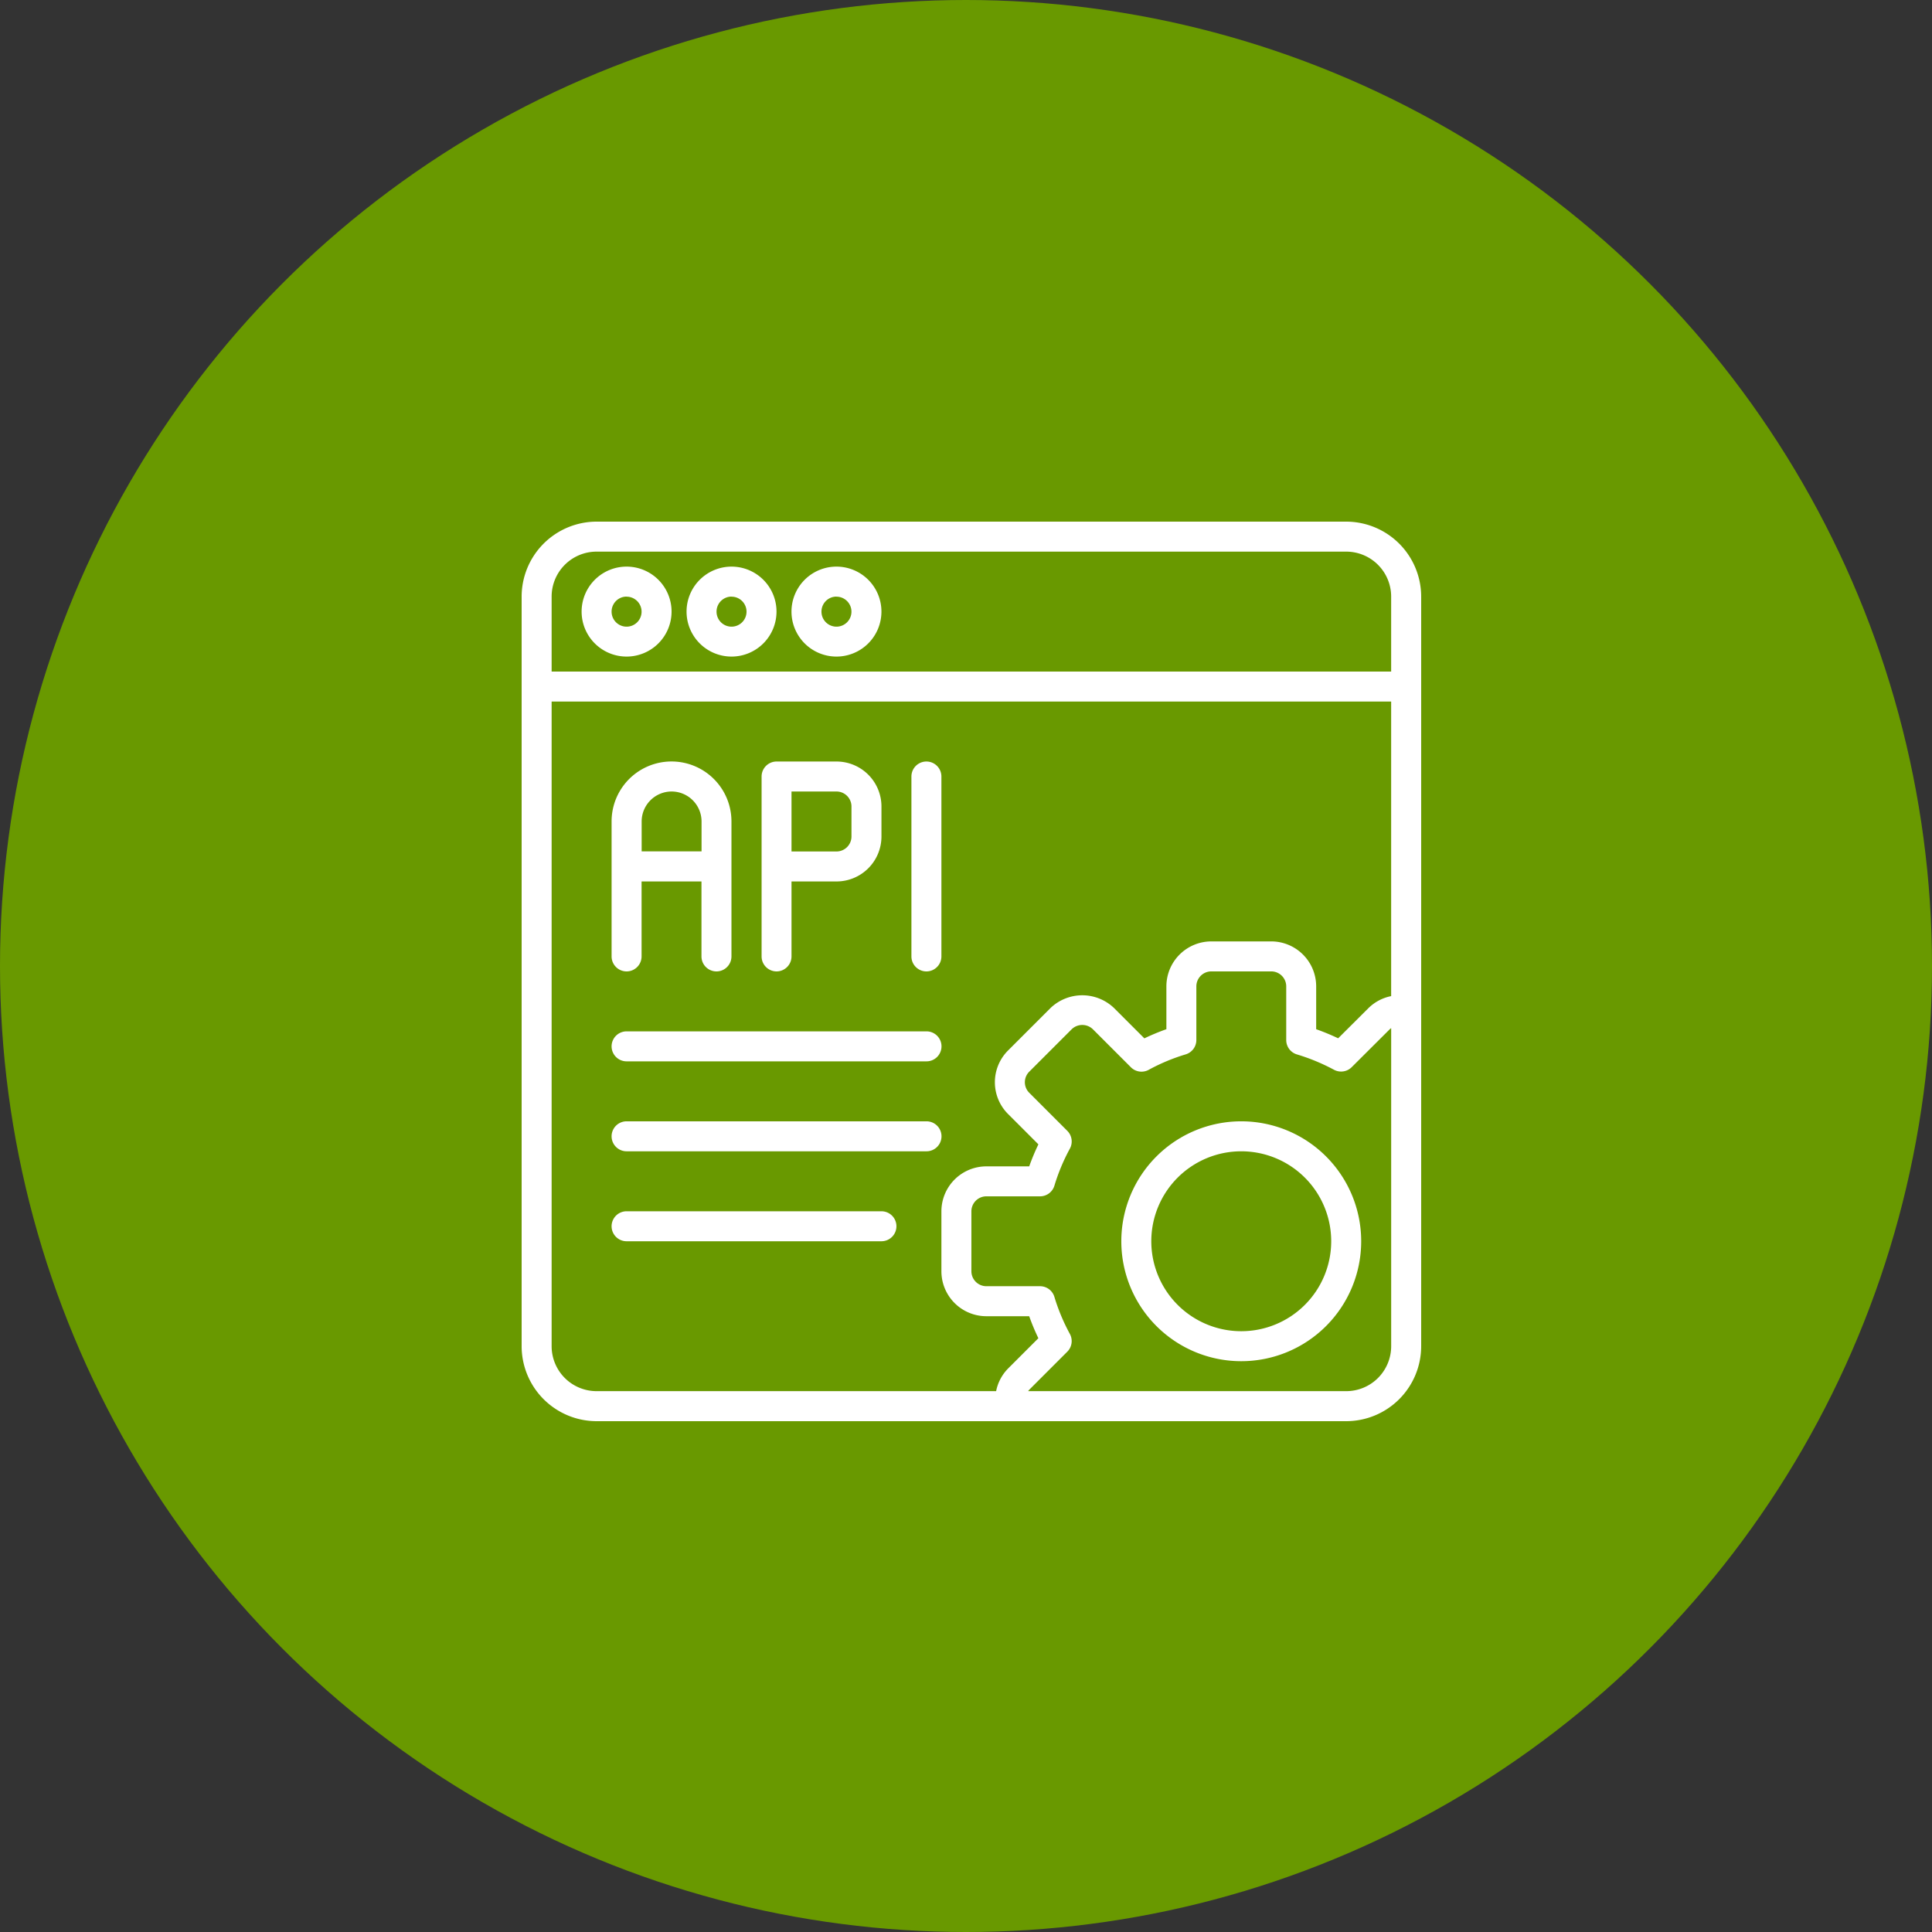 <svg xmlns="http://www.w3.org/2000/svg" width="100" height="100" viewBox="0 0 100 100"><rect x="0" y="0" width="100" height="100" fill="#333333" stroke="none"/><defs><style>.a{fill:#699900;}.b{fill:#fff;}</style></defs><g transform="translate(-1097 -1254)"><circle class="a" cx="50" cy="50" r="50" transform="translate(1097 1254)"/><g transform="translate(1124 1281)"><path class="b" d="M44.678,2H5.88A3.885,3.885,0,0,0,2,5.88v38.8a3.885,3.885,0,0,0,3.88,3.88h38.8a3.885,3.885,0,0,0,3.88-3.88V5.88A3.885,3.885,0,0,0,44.678,2ZM5.88,3.552h38.8A2.328,2.328,0,0,1,47.006,5.88V9.76H3.552V5.88A2.328,2.328,0,0,1,5.88,3.552ZM3.552,44.678V11.312H47.006V26.559a2.312,2.312,0,0,0-1.169.615l-1.574,1.568a12.011,12.011,0,0,0-1.138-.47V26.055A2.328,2.328,0,0,0,40.8,23.727h-3.1a2.328,2.328,0,0,0-2.328,2.328v2.216a11.78,11.78,0,0,0-1.14.474l-1.571-1.571a2.378,2.378,0,0,0-3.285,0l-2.2,2.2a2.322,2.322,0,0,0,0,3.286l1.571,1.571a11.58,11.58,0,0,0-.475,1.14H26.055a2.328,2.328,0,0,0-2.328,2.328v3.1a2.328,2.328,0,0,0,2.328,2.328h2.216a11.58,11.58,0,0,0,.475,1.139l-1.571,1.571a2.314,2.314,0,0,0-.616,1.169H5.88A2.328,2.328,0,0,1,3.552,44.678Zm41.126,2.328H28.216a.852.852,0,0,1,.056-.072l1.971-1.971a.776.776,0,0,0,.132-.921,10.124,10.124,0,0,1-.8-1.916.776.776,0,0,0-.743-.552H26.055a.776.776,0,0,1-.776-.776v-3.1a.776.776,0,0,1,.776-.776h2.778a.776.776,0,0,0,.743-.552,10.124,10.124,0,0,1,.8-1.916.776.776,0,0,0-.132-.921l-1.971-1.972a.769.769,0,0,1,0-1.09l2.2-2.2a.788.788,0,0,1,1.091,0l1.971,1.971a.776.776,0,0,0,.921.132,9.965,9.965,0,0,1,1.915-.8.776.776,0,0,0,.552-.743V26.055a.776.776,0,0,1,.776-.776h3.1a.776.776,0,0,1,.776.776v2.778a.776.776,0,0,0,.552.743,10.379,10.379,0,0,1,1.921.795.776.776,0,0,0,.915-.134l1.972-1.965a.715.715,0,0,1,.072-.056V44.678A2.328,2.328,0,0,1,44.678,47.006Z" transform="translate(-2 -2)"/><path class="b" d="M8.328,9.656A2.328,2.328,0,1,0,6,7.328,2.328,2.328,0,0,0,8.328,9.656Zm0-3.1a.776.776,0,1,1-.776.776A.776.776,0,0,1,8.328,6.552Z" transform="translate(-2.896 -2.672)"/><path class="b" d="M15.328,9.656A2.328,2.328,0,1,0,13,7.328,2.328,2.328,0,0,0,15.328,9.656Zm0-3.1a.776.776,0,1,1-.776.776A.776.776,0,0,1,15.328,6.552Z" transform="translate(-4.464 -2.672)"/><path class="b" d="M22.328,9.656A2.328,2.328,0,1,0,20,7.328,2.328,2.328,0,0,0,22.328,9.656Zm0-3.1a.776.776,0,1,1-.776.776A.776.776,0,0,1,22.328,6.552Z" transform="translate(-6.033 -2.672)"/><path class="b" d="M48.208,42a6.208,6.208,0,1,0,6.208,6.208A6.208,6.208,0,0,0,48.208,42Zm0,10.864a4.656,4.656,0,1,1,4.656-4.656A4.656,4.656,0,0,1,48.208,52.864Z" transform="translate(-10.961 -10.961)"/><path class="b" d="M8.776,28.864a.776.776,0,0,0,.776-.776v-3.88h3.1v3.88a.776.776,0,0,0,1.552,0V21.1A3.1,3.1,0,0,0,8,21.1v6.984A.776.776,0,0,0,8.776,28.864ZM11.1,19.552A1.552,1.552,0,0,1,12.656,21.1v1.552h-3.1V21.1A1.552,1.552,0,0,1,11.1,19.552Z" transform="translate(-3.344 -5.584)"/><path class="b" d="M18.776,28.864a.776.776,0,0,0,.776-.776v-3.88H21.88a2.328,2.328,0,0,0,2.328-2.328V20.328A2.328,2.328,0,0,0,21.88,18h-3.1a.776.776,0,0,0-.776.776v9.312A.776.776,0,0,0,18.776,28.864Zm.776-9.312H21.88a.776.776,0,0,1,.776.776V21.88a.776.776,0,0,1-.776.776H19.552Z" transform="translate(-5.584 -5.584)"/><path class="b" d="M28.776,28.864a.776.776,0,0,0,.776-.776V18.776a.776.776,0,0,0-1.552,0v9.312A.776.776,0,0,0,28.776,28.864Z" transform="translate(-7.825 -5.584)"/><path class="b" d="M8.776,37.552H24.3A.776.776,0,1,0,24.3,36H8.776a.776.776,0,1,0,0,1.552Z" transform="translate(-3.344 -9.617)"/><path class="b" d="M24.3,42H8.776a.776.776,0,0,0,0,1.552H24.3A.776.776,0,0,0,24.3,42Z" transform="translate(-3.344 -10.961)"/><path class="b" d="M21.967,48H8.776a.776.776,0,0,0,0,1.552H21.967a.776.776,0,0,0,0-1.552Z" transform="translate(-3.344 -12.305)"/></g></g></svg>